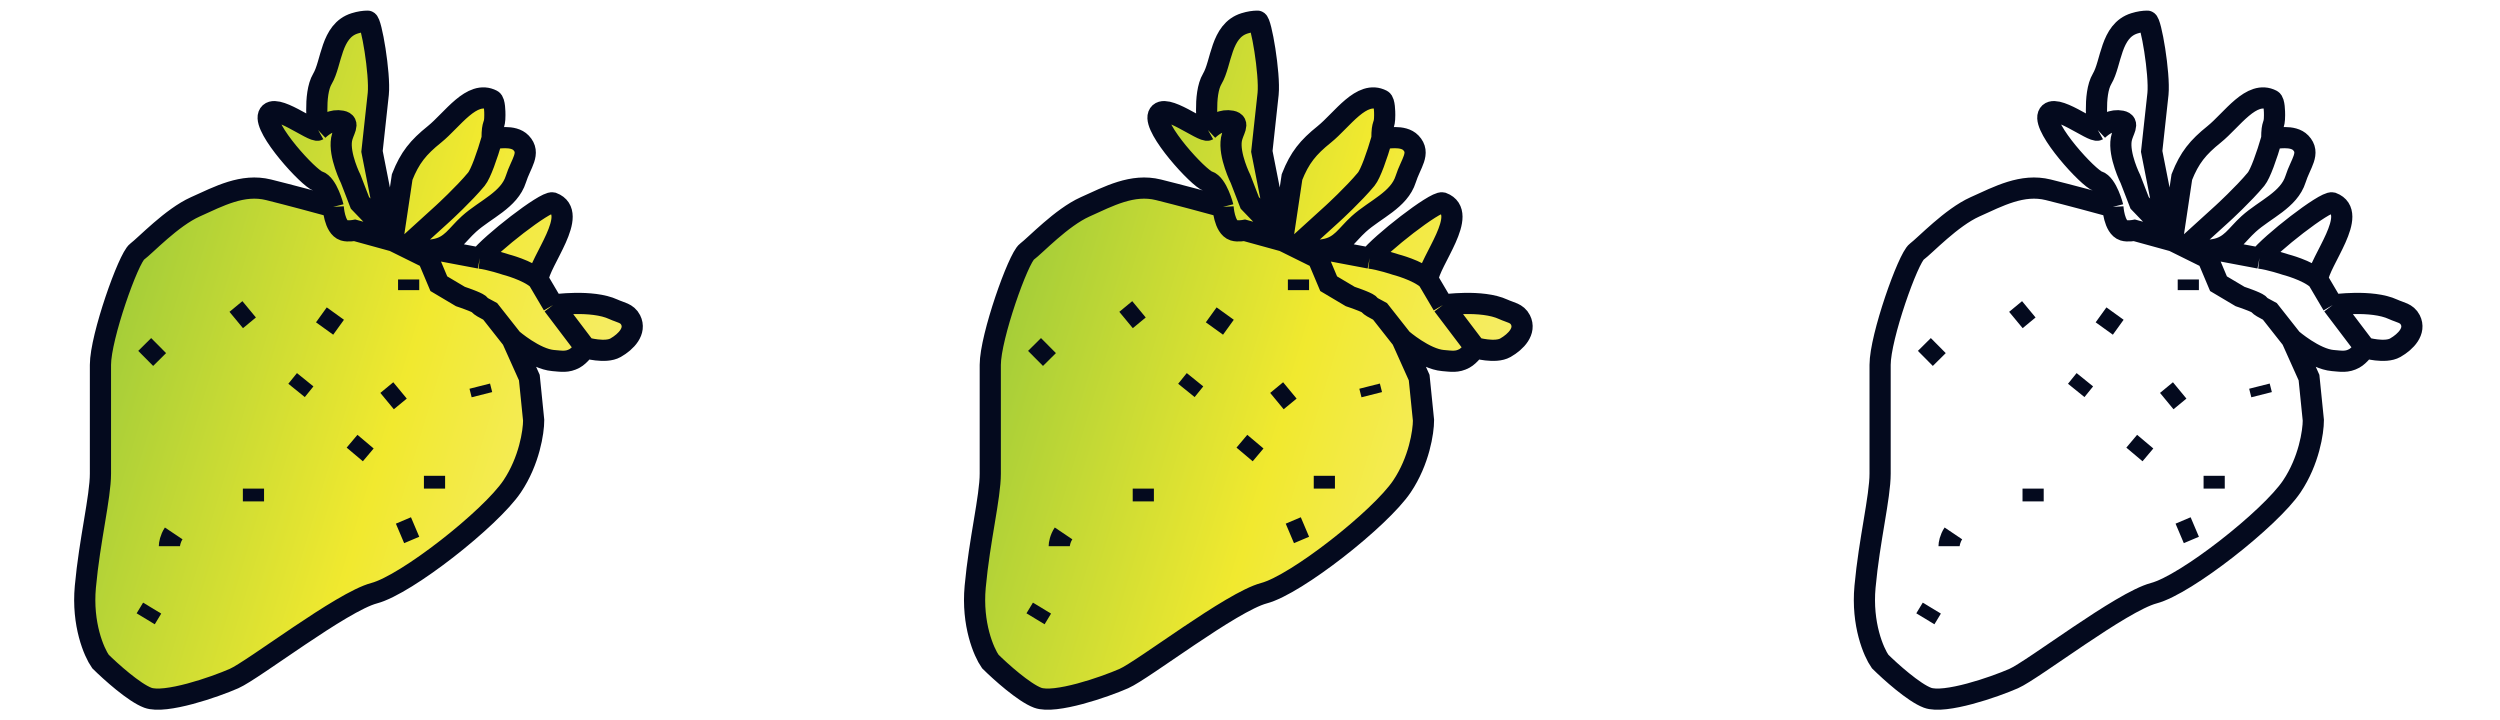<?xml version="1.0" encoding="UTF-8"?> <svg xmlns="http://www.w3.org/2000/svg" width="118" height="34" viewBox="0 0 118 34" fill="none"><path d="M4.741 31.221C4.436 30.785 3.866 29.468 4.029 27.695C4.232 25.479 4.741 23.464 4.741 22.356V17.219C4.741 15.909 6.063 12.182 6.47 11.88C6.877 11.577 8.098 10.268 9.217 9.764C10.336 9.26 11.455 8.656 12.676 8.958C13.652 9.2 15.117 9.596 15.728 9.764C15.728 9.764 15.457 8.69 15.016 8.555C14.575 8.421 12.432 6.077 12.676 5.432C12.92 4.788 14.778 6.272 15.016 6.138C15.016 6.138 14.778 4.459 15.219 3.72C15.66 2.981 15.607 1.453 16.745 1.101C16.976 1.029 17.186 1 17.355 1C17.525 1 17.946 3.489 17.855 4.43L17.559 7.145L18.271 10.771L18.576 11.074L18.983 8.354C19.346 7.438 19.738 6.959 20.509 6.339C21.351 5.661 22.267 4.227 23.227 4.727C23.354 4.793 23.358 5.291 23.358 5.432C23.358 6.037 23.227 5.735 23.227 6.541C23.426 6.541 24.223 6.354 24.594 6.742C25.062 7.233 24.587 7.704 24.35 8.455C24.04 9.44 22.907 9.874 22.137 10.57C21.55 11.1 21.293 11.652 20.509 11.779L22.646 12.182C23.134 11.525 25.735 9.492 26.082 9.575C27.381 10.066 25.46 12.336 25.392 13.189L26.104 14.398C26.104 14.398 27.943 14.131 28.953 14.6C29.292 14.757 29.599 14.771 29.767 15.103C30.029 15.623 29.563 16.123 29.055 16.413C28.573 16.688 27.63 16.413 27.63 16.413C27.63 16.413 27.368 16.782 27.122 16.916C26.772 17.108 26.502 17.05 26.104 17.017C25.254 16.946 24.172 16.01 24.172 16.01L24.985 17.823L25.189 19.838C25.189 20.375 24.985 21.752 24.172 22.961C23.154 24.472 19.187 27.595 17.661 27.998C16.135 28.401 11.964 31.624 11.048 32.027C10.133 32.43 7.793 33.236 6.979 32.934C6.328 32.692 5.216 31.691 4.741 31.221Z" fill="url(#paint0_linear_513_12522)"></path><path d="M15.728 9.764C15.117 9.596 13.652 9.2 12.676 8.958C11.455 8.656 10.336 9.26 9.217 9.764C8.098 10.268 6.877 11.577 6.47 11.88C6.063 12.182 4.741 15.909 4.741 17.219C4.741 18.528 4.741 21.248 4.741 22.356C4.741 23.464 4.232 25.479 4.029 27.695C3.866 29.468 4.436 30.785 4.741 31.221C5.216 31.691 6.328 32.692 6.979 32.934C7.793 33.236 10.133 32.43 11.048 32.027C11.964 31.624 16.135 28.401 17.661 27.998C19.187 27.595 23.154 24.472 24.172 22.961C24.985 21.752 25.189 20.375 25.189 19.838L24.985 17.823L24.172 16.01M15.728 9.764C15.728 9.764 15.457 8.69 15.016 8.555C14.575 8.421 12.432 6.077 12.676 5.432C12.92 4.788 14.778 6.272 15.016 6.138M15.728 9.764C15.728 9.764 15.779 10.727 16.236 10.872C16.425 10.932 16.745 10.872 16.745 10.872L18.576 11.376M15.016 6.138C15.016 6.138 14.778 4.459 15.219 3.72C15.66 2.981 15.607 1.453 16.745 1.101C16.976 1.029 17.186 1 17.355 1C17.525 1 17.946 3.489 17.855 4.43L17.559 7.145L18.271 10.771M15.016 6.138C15.323 5.852 15.702 5.634 16.124 5.716C16.545 5.799 16.197 6.156 16.124 6.574C15.991 7.326 16.557 8.455 16.557 8.455L16.989 9.575L17.559 10.167L18.271 10.771M18.271 10.771L18.576 11.074M18.576 11.074V11.376M18.576 11.074L18.983 8.354C19.346 7.438 19.738 6.959 20.509 6.339C21.351 5.661 22.267 4.227 23.227 4.727C23.354 4.793 23.358 5.291 23.358 5.432C23.358 6.037 23.227 5.735 23.227 6.541M18.576 11.376L20.204 12.182L20.713 13.391L21.73 13.995C22.035 14.096 22.646 14.318 22.646 14.398C22.646 14.431 22.853 14.551 23.14 14.7L24.172 16.01M19.158 11.664L20.916 10.066C20.916 10.066 21.905 9.16 22.487 8.455C22.688 8.211 22.995 7.346 23.227 6.541M23.227 6.541C23.426 6.541 24.223 6.354 24.594 6.742C25.062 7.233 24.587 7.704 24.35 8.455C24.04 9.44 22.907 9.874 22.137 10.57C21.55 11.1 21.293 11.652 20.509 11.779M20.509 11.779C20.235 11.823 19.667 11.916 19.667 11.916M20.509 11.779L22.646 12.182M22.646 12.182C23.134 12.239 23.866 12.484 23.866 12.484C23.866 12.484 24.907 12.75 25.392 13.189M22.646 12.182C23.134 11.525 25.735 9.492 26.082 9.575C27.381 10.066 25.46 12.336 25.392 13.189M25.392 13.189L26.104 14.398M24.172 16.01C24.172 16.01 25.254 16.946 26.104 17.017C26.502 17.05 26.772 17.108 27.122 16.916C27.368 16.782 27.63 16.413 27.63 16.413M27.63 16.413C27.63 16.413 28.573 16.688 29.055 16.413C29.563 16.123 30.029 15.623 29.767 15.103C29.599 14.771 29.292 14.757 28.953 14.6C27.943 14.131 26.104 14.398 26.104 14.398M27.63 16.413L26.104 14.398" stroke="#040A1E"></path><path d="M7.487 16.312L6.877 16.917M7.182 28.703L6.877 29.207M18.881 18.428L18.271 18.931M20.509 22.457V23.062M19.593 24.875L18.881 25.177M11.963 23.062V23.666M8.199 25.177C8.037 25.419 7.996 25.681 7.996 25.782M15.829 14.801L15.321 15.506M11.76 14.6L11.15 15.104M19.288 13.19V13.693M22.645 18.226L22.747 18.629M17.254 20.846L16.745 21.45M14.405 17.924L13.998 18.428" stroke="#040A1E"></path><path d="M46.741 31.221C46.436 30.785 45.866 29.468 46.029 27.695C46.232 25.479 46.741 23.464 46.741 22.356V17.219C46.741 15.909 48.063 12.182 48.47 11.88C48.877 11.577 50.098 10.268 51.217 9.764C52.336 9.26 53.455 8.656 54.676 8.958C55.653 9.2 57.117 9.596 57.728 9.764C57.728 9.764 57.456 8.69 57.016 8.555C56.575 8.421 54.432 6.077 54.676 5.432C54.92 4.788 56.778 6.272 57.016 6.138C57.016 6.138 56.778 4.459 57.219 3.72C57.66 2.981 57.607 1.453 58.745 1.101C58.976 1.029 59.186 1 59.355 1C59.525 1 59.946 3.489 59.855 4.43L59.559 7.145L60.271 10.771L60.576 11.074L60.983 8.354C61.346 7.438 61.738 6.959 62.509 6.339C63.351 5.661 64.267 4.227 65.227 4.727C65.354 4.793 65.358 5.291 65.358 5.432C65.358 6.037 65.227 5.735 65.227 6.541C65.426 6.541 66.223 6.354 66.594 6.742C67.062 7.233 66.587 7.704 66.35 8.455C66.04 9.44 64.907 9.874 64.137 10.57C63.55 11.1 63.293 11.652 62.509 11.779L64.646 12.182C65.134 11.525 67.735 9.492 68.082 9.575C69.381 10.066 67.46 12.336 67.392 13.189L68.104 14.398C68.104 14.398 69.943 14.131 70.953 14.6C71.292 14.757 71.6 14.771 71.767 15.103C72.029 15.623 71.563 16.123 71.055 16.413C70.573 16.688 69.63 16.413 69.63 16.413C69.63 16.413 69.368 16.782 69.122 16.916C68.772 17.108 68.502 17.05 68.104 17.017C67.254 16.946 66.171 16.01 66.171 16.01L66.985 17.823L67.189 19.838C67.189 20.375 66.985 21.752 66.171 22.961C65.154 24.472 61.187 27.595 59.661 27.998C58.135 28.401 53.964 31.624 53.048 32.027C52.133 32.43 49.793 33.236 48.979 32.934C48.328 32.692 47.215 31.691 46.741 31.221Z" fill="url(#paint1_linear_513_12522)"></path><path d="M57.728 9.764C57.117 9.596 55.653 9.2 54.676 8.958C53.455 8.656 52.336 9.26 51.217 9.764C50.098 10.268 48.877 11.577 48.47 11.88C48.063 12.182 46.741 15.909 46.741 17.219C46.741 18.528 46.741 21.248 46.741 22.356C46.741 23.464 46.232 25.479 46.029 27.695C45.866 29.468 46.436 30.785 46.741 31.221C47.215 31.691 48.328 32.692 48.979 32.934C49.793 33.236 52.133 32.43 53.048 32.027C53.964 31.624 58.135 28.401 59.661 27.998C61.187 27.595 65.154 24.472 66.171 22.961C66.985 21.752 67.189 20.375 67.189 19.838L66.985 17.823L66.171 16.01M57.728 9.764C57.728 9.764 57.456 8.69 57.016 8.555C56.575 8.421 54.432 6.077 54.676 5.432C54.92 4.788 56.778 6.272 57.016 6.138M57.728 9.764C57.728 9.764 57.779 10.727 58.236 10.872C58.425 10.932 58.745 10.872 58.745 10.872L60.576 11.376M57.016 6.138C57.016 6.138 56.778 4.459 57.219 3.72C57.66 2.981 57.607 1.453 58.745 1.101C58.976 1.029 59.186 1 59.355 1C59.525 1 59.946 3.489 59.855 4.43L59.559 7.145L60.271 10.771M57.016 6.138C57.323 5.852 57.702 5.634 58.124 5.716C58.545 5.799 58.197 6.156 58.124 6.574C57.991 7.326 58.557 8.455 58.557 8.455L58.989 9.575L59.559 10.167L60.271 10.771M60.271 10.771L60.576 11.074M60.576 11.074V11.376M60.576 11.074L60.983 8.354C61.346 7.438 61.738 6.959 62.509 6.339C63.351 5.661 64.267 4.227 65.227 4.727C65.354 4.793 65.358 5.291 65.358 5.432C65.358 6.037 65.227 5.735 65.227 6.541M60.576 11.376L62.204 12.182L62.713 13.391L63.73 13.995C64.035 14.096 64.646 14.318 64.646 14.398C64.646 14.431 64.853 14.551 65.14 14.7L66.171 16.01M61.158 11.664L62.916 10.066C62.916 10.066 63.905 9.16 64.487 8.455C64.688 8.211 64.995 7.346 65.227 6.541M65.227 6.541C65.426 6.541 66.223 6.354 66.594 6.742C67.062 7.233 66.587 7.704 66.35 8.455C66.04 9.44 64.907 9.874 64.137 10.57C63.55 11.1 63.293 11.652 62.509 11.779M62.509 11.779C62.235 11.823 61.667 11.916 61.667 11.916M62.509 11.779L64.646 12.182M64.646 12.182C65.134 12.239 65.866 12.484 65.866 12.484C65.866 12.484 66.906 12.75 67.392 13.189M64.646 12.182C65.134 11.525 67.735 9.492 68.082 9.575C69.381 10.066 67.46 12.336 67.392 13.189M67.392 13.189L68.104 14.398M66.171 16.01C66.171 16.01 67.254 16.946 68.104 17.017C68.502 17.05 68.772 17.108 69.122 16.916C69.368 16.782 69.63 16.413 69.63 16.413M69.63 16.413C69.63 16.413 70.573 16.688 71.055 16.413C71.563 16.123 72.029 15.623 71.767 15.103C71.6 14.771 71.292 14.757 70.953 14.6C69.943 14.131 68.104 14.398 68.104 14.398M69.63 16.413L68.104 14.398" stroke="#040A1E"></path><path d="M49.487 16.312L48.877 16.917M49.182 28.703L48.877 29.207M60.881 18.428L60.271 18.931M62.509 22.457V23.062M61.593 24.875L60.881 25.177M53.964 23.062V23.666M50.2 25.177C50.037 25.419 49.996 25.681 49.996 25.782M57.829 14.801L57.321 15.506M53.76 14.6L53.15 15.104M61.288 13.19V13.693M64.645 18.226L64.747 18.629M59.254 20.846L58.745 21.45M56.405 17.924L55.998 18.428" stroke="#040A1E"></path><path d="M99.728 9.764C99.117 9.596 97.653 9.2 96.676 8.958C95.455 8.656 94.336 9.26 93.217 9.764C92.098 10.268 90.877 11.577 90.47 11.88C90.063 12.182 88.741 15.909 88.741 17.219C88.741 18.528 88.741 21.248 88.741 22.356C88.741 23.464 88.232 25.479 88.029 27.695C87.866 29.468 88.436 30.785 88.741 31.221C89.216 31.691 90.328 32.692 90.979 32.934C91.793 33.236 94.132 32.43 95.048 32.027C95.964 31.624 100.135 28.401 101.661 27.998C103.187 27.595 107.154 24.472 108.172 22.961C108.985 21.752 109.189 20.375 109.189 19.838L108.985 17.823L108.172 16.01M99.728 9.764C99.728 9.764 99.457 8.69 99.016 8.555C98.575 8.421 96.432 6.077 96.676 5.432C96.92 4.788 98.778 6.272 99.016 6.138M99.728 9.764C99.728 9.764 99.779 10.727 100.236 10.872C100.426 10.932 100.745 10.872 100.745 10.872L102.576 11.376M99.016 6.138C99.016 6.138 98.778 4.459 99.219 3.72C99.66 2.981 99.607 1.453 100.745 1.101C100.976 1.029 101.186 1 101.355 1C101.525 1 101.946 3.489 101.856 4.43L101.559 7.145L102.271 10.771M99.016 6.138C99.323 5.852 99.702 5.634 100.124 5.716C100.545 5.799 100.197 6.156 100.124 6.574C99.991 7.326 100.557 8.455 100.557 8.455L100.99 9.575L101.559 10.167L102.271 10.771M102.271 10.771L102.576 11.074M102.576 11.074V11.376M102.576 11.074L102.983 8.354C103.346 7.438 103.738 6.959 104.509 6.339C105.351 5.661 106.267 4.227 107.227 4.727C107.354 4.793 107.358 5.291 107.358 5.432C107.358 6.037 107.227 5.735 107.227 6.541M102.576 11.376L104.204 12.182L104.713 13.391L105.73 13.995C106.035 14.096 106.646 14.318 106.646 14.398C106.646 14.431 106.853 14.551 107.14 14.7L108.172 16.01M103.158 11.664L104.916 10.066C104.916 10.066 105.905 9.16 106.487 8.455C106.688 8.211 106.995 7.346 107.227 6.541M107.227 6.541C107.426 6.541 108.223 6.354 108.594 6.742C109.062 7.233 108.587 7.704 108.35 8.455C108.039 9.44 106.907 9.874 106.137 10.57C105.55 11.1 105.293 11.652 104.509 11.779M104.509 11.779C104.235 11.823 103.667 11.916 103.667 11.916M104.509 11.779L106.646 12.182M106.646 12.182C107.134 12.239 107.866 12.484 107.866 12.484C107.866 12.484 108.907 12.75 109.392 13.189M106.646 12.182C107.134 11.525 109.735 9.492 110.082 9.575C111.381 10.066 109.46 12.336 109.392 13.189M109.392 13.189L110.104 14.398M108.172 16.01C108.172 16.01 109.254 16.946 110.104 17.017C110.502 17.05 110.772 17.108 111.122 16.916C111.368 16.782 111.63 16.413 111.63 16.413M111.63 16.413C111.63 16.413 112.573 16.688 113.055 16.413C113.563 16.123 114.029 15.623 113.767 15.103C113.599 14.771 113.292 14.757 112.953 14.6C111.943 14.131 110.104 14.398 110.104 14.398M111.63 16.413L110.104 14.398" stroke="#040A1E"></path><path d="M91.487 16.312L90.877 16.917M91.182 28.703L90.877 29.207M102.881 18.428L102.271 18.931M104.509 22.457V23.062M103.593 24.875L102.881 25.177M95.963 23.062V23.666M92.2 25.177C92.037 25.419 91.996 25.681 91.996 25.782M99.829 14.801L99.321 15.506M95.76 14.6L95.15 15.104M103.288 13.19V13.693M106.645 18.226L106.747 18.629M101.254 20.846L100.745 21.45M98.405 17.924L97.998 18.428" stroke="#040A1E"></path><defs><linearGradient id="paint0_linear_513_12522" x1="3.999" y1="13.641" x2="30.111" y2="21.489" gradientUnits="userSpaceOnUse"><stop stop-color="#9BCA3A"></stop><stop offset="0.577" stop-color="#F1E92F"></stop><stop offset="1" stop-color="#F7ED73"></stop></linearGradient><linearGradient id="paint1_linear_513_12522" x1="45.998" y1="13.641" x2="72.111" y2="21.489" gradientUnits="userSpaceOnUse"><stop stop-color="#9BCA3A"></stop><stop offset="0.577" stop-color="#F1E92F"></stop><stop offset="1" stop-color="#F7ED73"></stop></linearGradient></defs></svg> 